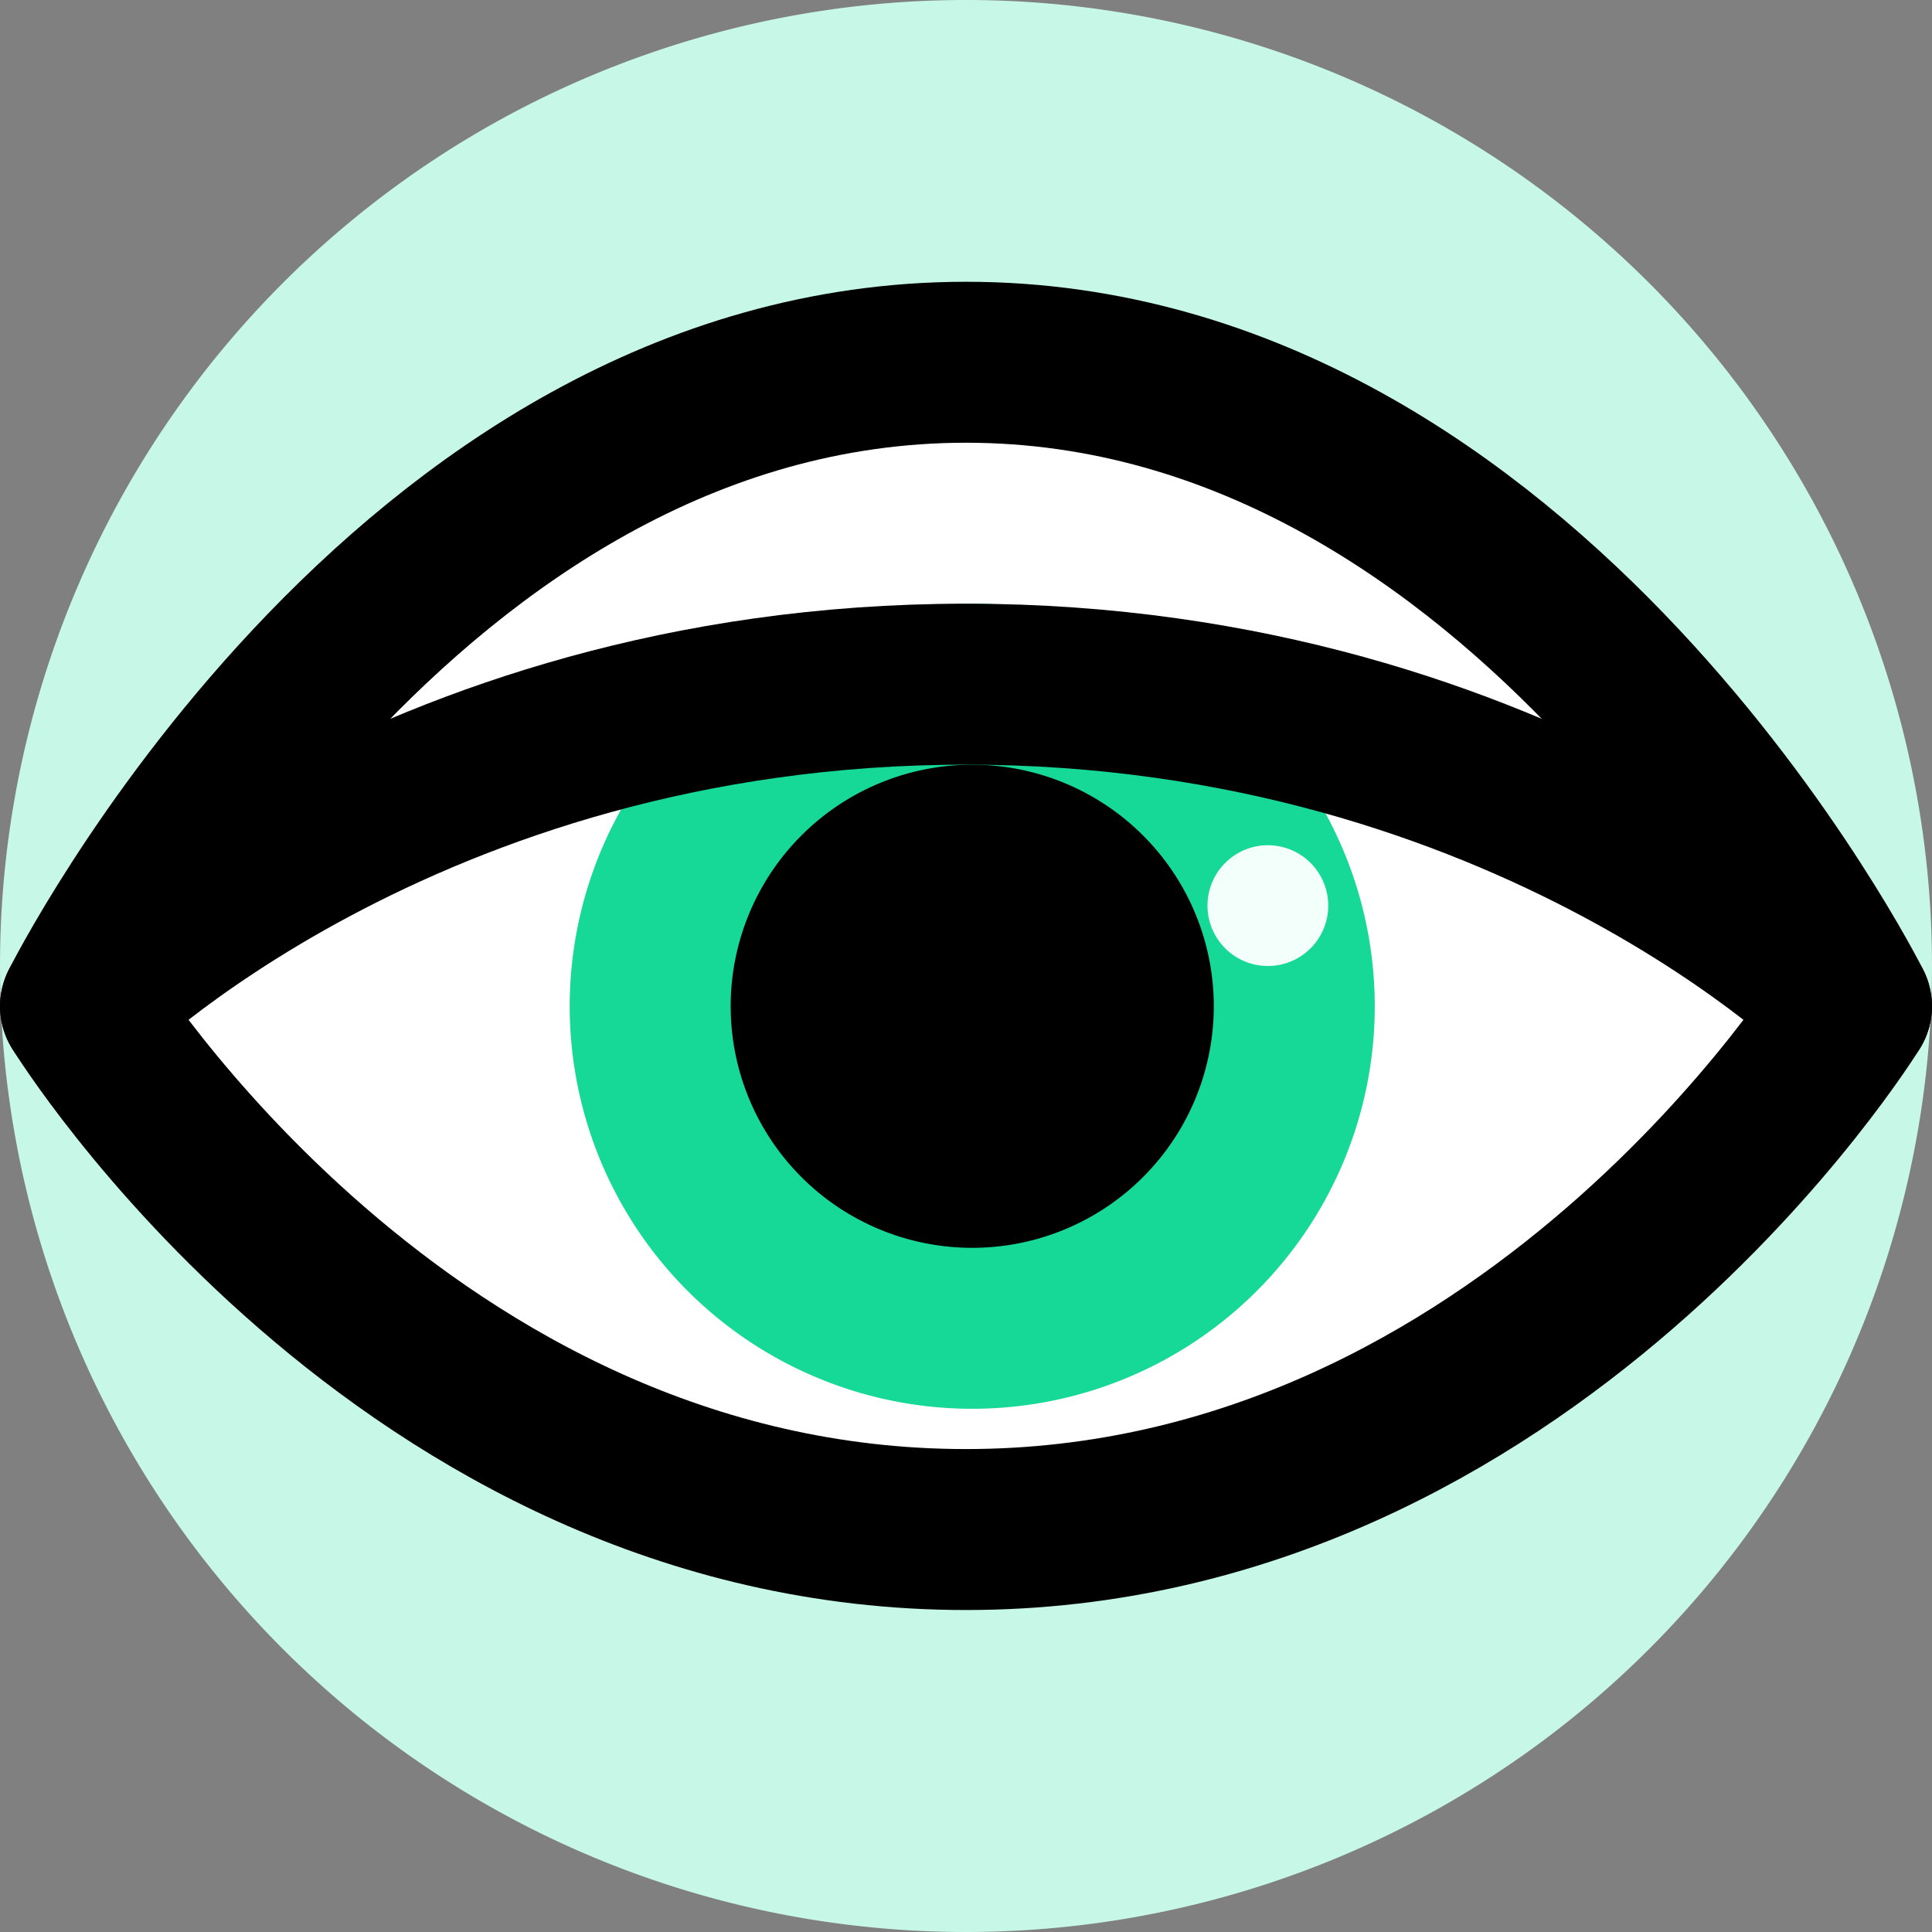 <?xml version="1.0" encoding="UTF-8"?>
<svg data-bbox="0 0 16 16" xmlns="http://www.w3.org/2000/svg" viewBox="0 0 16 16" height="16" width="16" data-type="ugc">
    <rect x="0" y="0" width="16" height="16" fill="#808080" stroke="none"/>
    <g>
        <g clip-path="url(#3817812c-a2d9-4eaa-88a3-c2662be80f78)">
            <path fill="#C6F7E7" d="M16 8A8 8 0 1 1 0 8a8 8 0 0 1 16 0z"/>
            <path stroke-linejoin="round" stroke-linecap="round" stroke-width="1.333" stroke="#000000" fill="#ffffff" d="M.667 8.333S3.333 3 8 3s7.333 5.333 7.333 5.333S12.667 12.667 8 12.667.667 8.333.667 8.333Z"/>
            <path stroke-linejoin="round" stroke-linecap="round" stroke-width="1.333" stroke="#16D998" fill="#000000" d="M8 11a2.667 2.667 0 1 0 0-5.333A2.667 2.667 0 0 0 8 11Z"/>
            <path stroke-linejoin="round" stroke-linecap="round" stroke-width="1.333" stroke="#000000" d="M.667 8.333S3.333 5.666 8 5.666s7.333 2.667 7.333 2.667" fill="none"/>
            <path fill="#F2FFFB" d="M11 7.5a.5.5 0 1 1-1 0 .5.5 0 0 1 1 0z"/>
        </g>
        <defs fill="none">
            <clipPath id="3817812c-a2d9-4eaa-88a3-c2662be80f78">
                <path fill="#ffffff" d="M16 0v16H0V0h16z"/>
            </clipPath>
        </defs>
    </g>
</svg>
